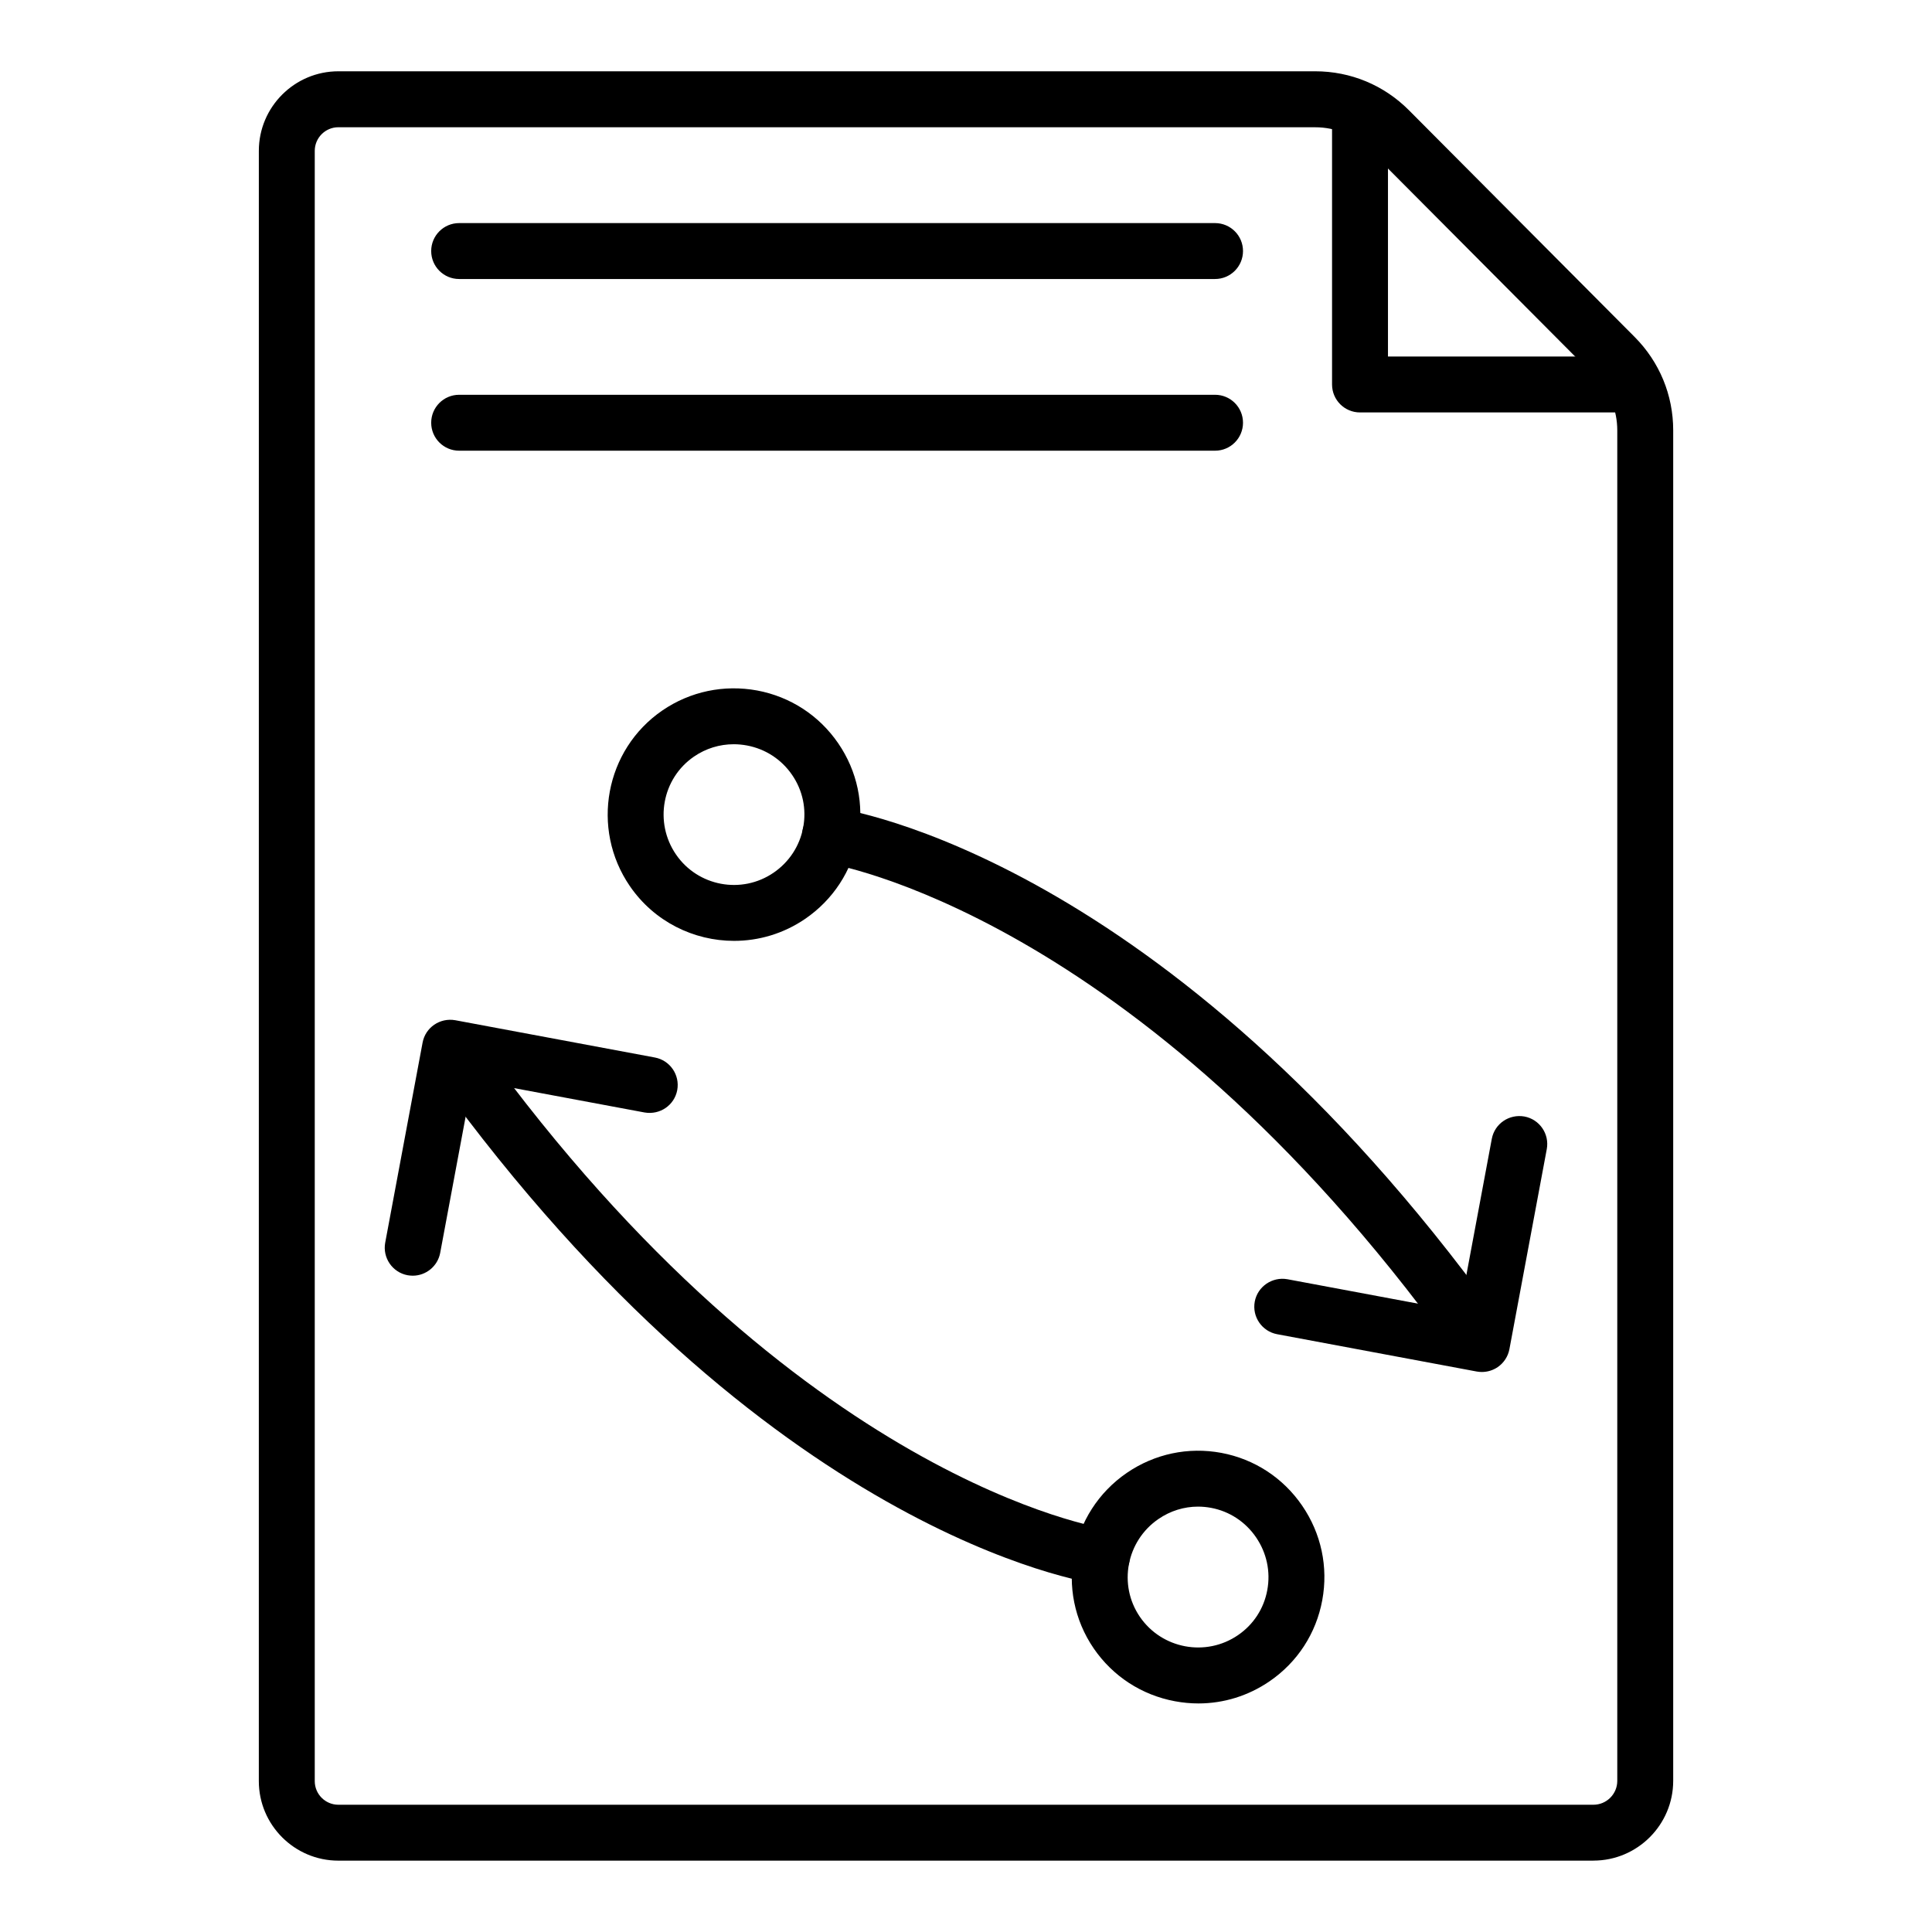 <?xml version="1.0" encoding="UTF-8"?>
<!-- Uploaded to: ICON Repo, www.iconrepo.com, Generator: ICON Repo Mixer Tools -->
<svg fill="#000000" width="800px" height="800px" version="1.1" viewBox="144 144 512 512" xmlns="http://www.w3.org/2000/svg">
 <g>
  <path d="m566.27 637.09h-332.6c-11.621 0-21.078-9.457-21.078-21.078l0.004-432.04c0-11.621 9.457-21.078 21.078-21.078h258.87c9.398 0 18.219 3.668 24.848 10.332l59.812 60.082c6.586 6.621 10.211 15.402 10.211 24.73v357.9c-0.004 11.656-9.488 21.145-21.145 21.145zm-332.6-459.37c-3.453 0-6.258 2.809-6.258 6.258v432.04c0 3.453 2.809 6.258 6.258 6.258h332.6c3.488 0 6.324-2.836 6.324-6.324v-357.9c0-5.383-2.09-10.453-5.898-14.281l-59.812-60.082c-3.828-3.844-8.914-5.961-14.34-5.961z"/>
  <path d="m574.78 253.3h-70.363c-4.094 0-7.41-3.312-7.41-7.41v-70.723c0-4.094 3.312-7.41 7.41-7.41 4.094 0 7.41 3.312 7.41 7.41v63.316h62.953c4.094 0 7.41 3.312 7.41 7.41 0 4.094-3.312 7.406-7.41 7.406z"/>
  <path d="m534.33 504.01c-2.293 0-4.559-1.062-6.004-3.059-83.488-115.31-164.57-128.14-165.39-128.25-4.043-0.578-6.867-4.32-6.301-8.363 0.57-4.043 4.262-6.93 8.336-6.309 3.547 0.484 87.801 13.305 175.35 134.23 2.402 3.32 1.664 7.953-1.648 10.348-1.316 0.953-2.836 1.406-4.344 1.406z"/>
  <path d="m338.54 393.34c-10.664 0-21.156-5.078-27.625-14.516-10.449-15.246-6.578-36.133 8.625-46.551 7.387-5.043 16.285-6.902 25.105-5.289 8.805 1.648 16.438 6.621 21.496 14 5.059 7.379 6.926 16.285 5.262 25.078-1.664 8.77-6.641 16.387-14.023 21.445-5.766 3.941-12.336 5.832-18.84 5.832zm14.648-11.945h0.074zm-14.75-40.164c-3.734 0-7.379 1.113-10.52 3.269-8.465 5.797-10.605 17.438-4.773 25.945 5.781 8.445 17.379 10.637 25.859 4.832 4.133-2.828 6.918-7.082 7.844-11.973 0.926-4.891-0.117-9.84-2.93-13.941-2.816-4.117-7.074-6.887-11.988-7.809-1.172-0.215-2.336-0.324-3.492-0.324z"/>
  <path d="m536.72 507.59c-0.457 0-0.91-0.043-1.359-0.121l-52.91-9.891c-4.023-0.754-6.672-4.625-5.926-8.645 0.754-4.016 4.652-6.637 8.645-5.926l45.633 8.531 8.539-45.727c0.754-4.016 4.574-6.637 8.645-5.926 4.023 0.754 6.672 4.625 5.926 8.645l-9.902 53.012c-0.363 1.934-1.477 3.641-3.098 4.754-1.246 0.848-2.707 1.293-4.191 1.293z"/>
  <path d="m436.03 563.87c-0.332 0-0.672-0.023-1.012-0.074-3.547-0.484-87.797-13.305-175.34-134.23-2.402-3.32-1.664-7.953 1.648-10.348 3.32-2.418 7.953-1.656 10.348 1.648 83.879 115.85 164.55 128.14 165.36 128.25 4.059 0.551 6.887 4.289 6.332 8.344-0.508 3.711-3.684 6.402-7.328 6.402z"/>
  <path d="m461.59 595.43c-2.07 0-4.152-0.195-6.238-0.586-8.805-1.641-16.438-6.613-21.504-13.992-10.41-15.207-6.477-36.074 8.77-46.523 7.379-5.051 16.266-6.93 25.035-5.305 8.762 1.637 16.375 6.606 21.43 13.984 5.059 7.379 6.953 16.273 5.332 25.055-1.621 8.797-6.578 16.43-13.957 21.488-5.641 3.867-12.176 5.879-18.867 5.879zm-0.086-52.16c-3.719 0-7.359 1.121-10.504 3.285-8.508 5.824-10.715 17.453-4.922 25.918 5.824 8.508 17.496 10.688 26.004 4.856 4.109-2.809 6.867-7.055 7.762-11.945 0.906-4.898-0.16-9.867-2.988-13.992-2.816-4.117-7.055-6.887-11.922-7.801-1.145-0.211-2.289-0.32-3.43-0.32zm-14.695-2.828h0.074z"/>
  <path d="m253.38 482.07c-0.449 0-0.91-0.043-1.367-0.121-4.023-0.754-6.672-4.625-5.926-8.645l9.906-53.012c0.754-4.016 4.594-6.629 8.645-5.926l52.91 9.883c4.023 0.754 6.672 4.625 5.926 8.645-0.754 4.016-4.586 6.621-8.645 5.926l-45.633-8.523-8.539 45.719c-0.664 3.562-3.781 6.055-7.277 6.055z"/>
  <path d="m466 217.94h-200.32c-4.094 0-7.41-3.312-7.41-7.41 0-4.094 3.312-7.41 7.41-7.41h200.32c4.094 0 7.41 3.312 7.41 7.41-0.004 4.094-3.316 7.41-7.41 7.41z"/>
  <path d="m466 263.44h-200.32c-4.094 0-7.41-3.312-7.41-7.41 0-4.094 3.312-7.41 7.41-7.41h200.32c4.094 0 7.41 3.312 7.41 7.41-0.004 4.098-3.316 7.41-7.41 7.41z"/>
 </g>
</svg>